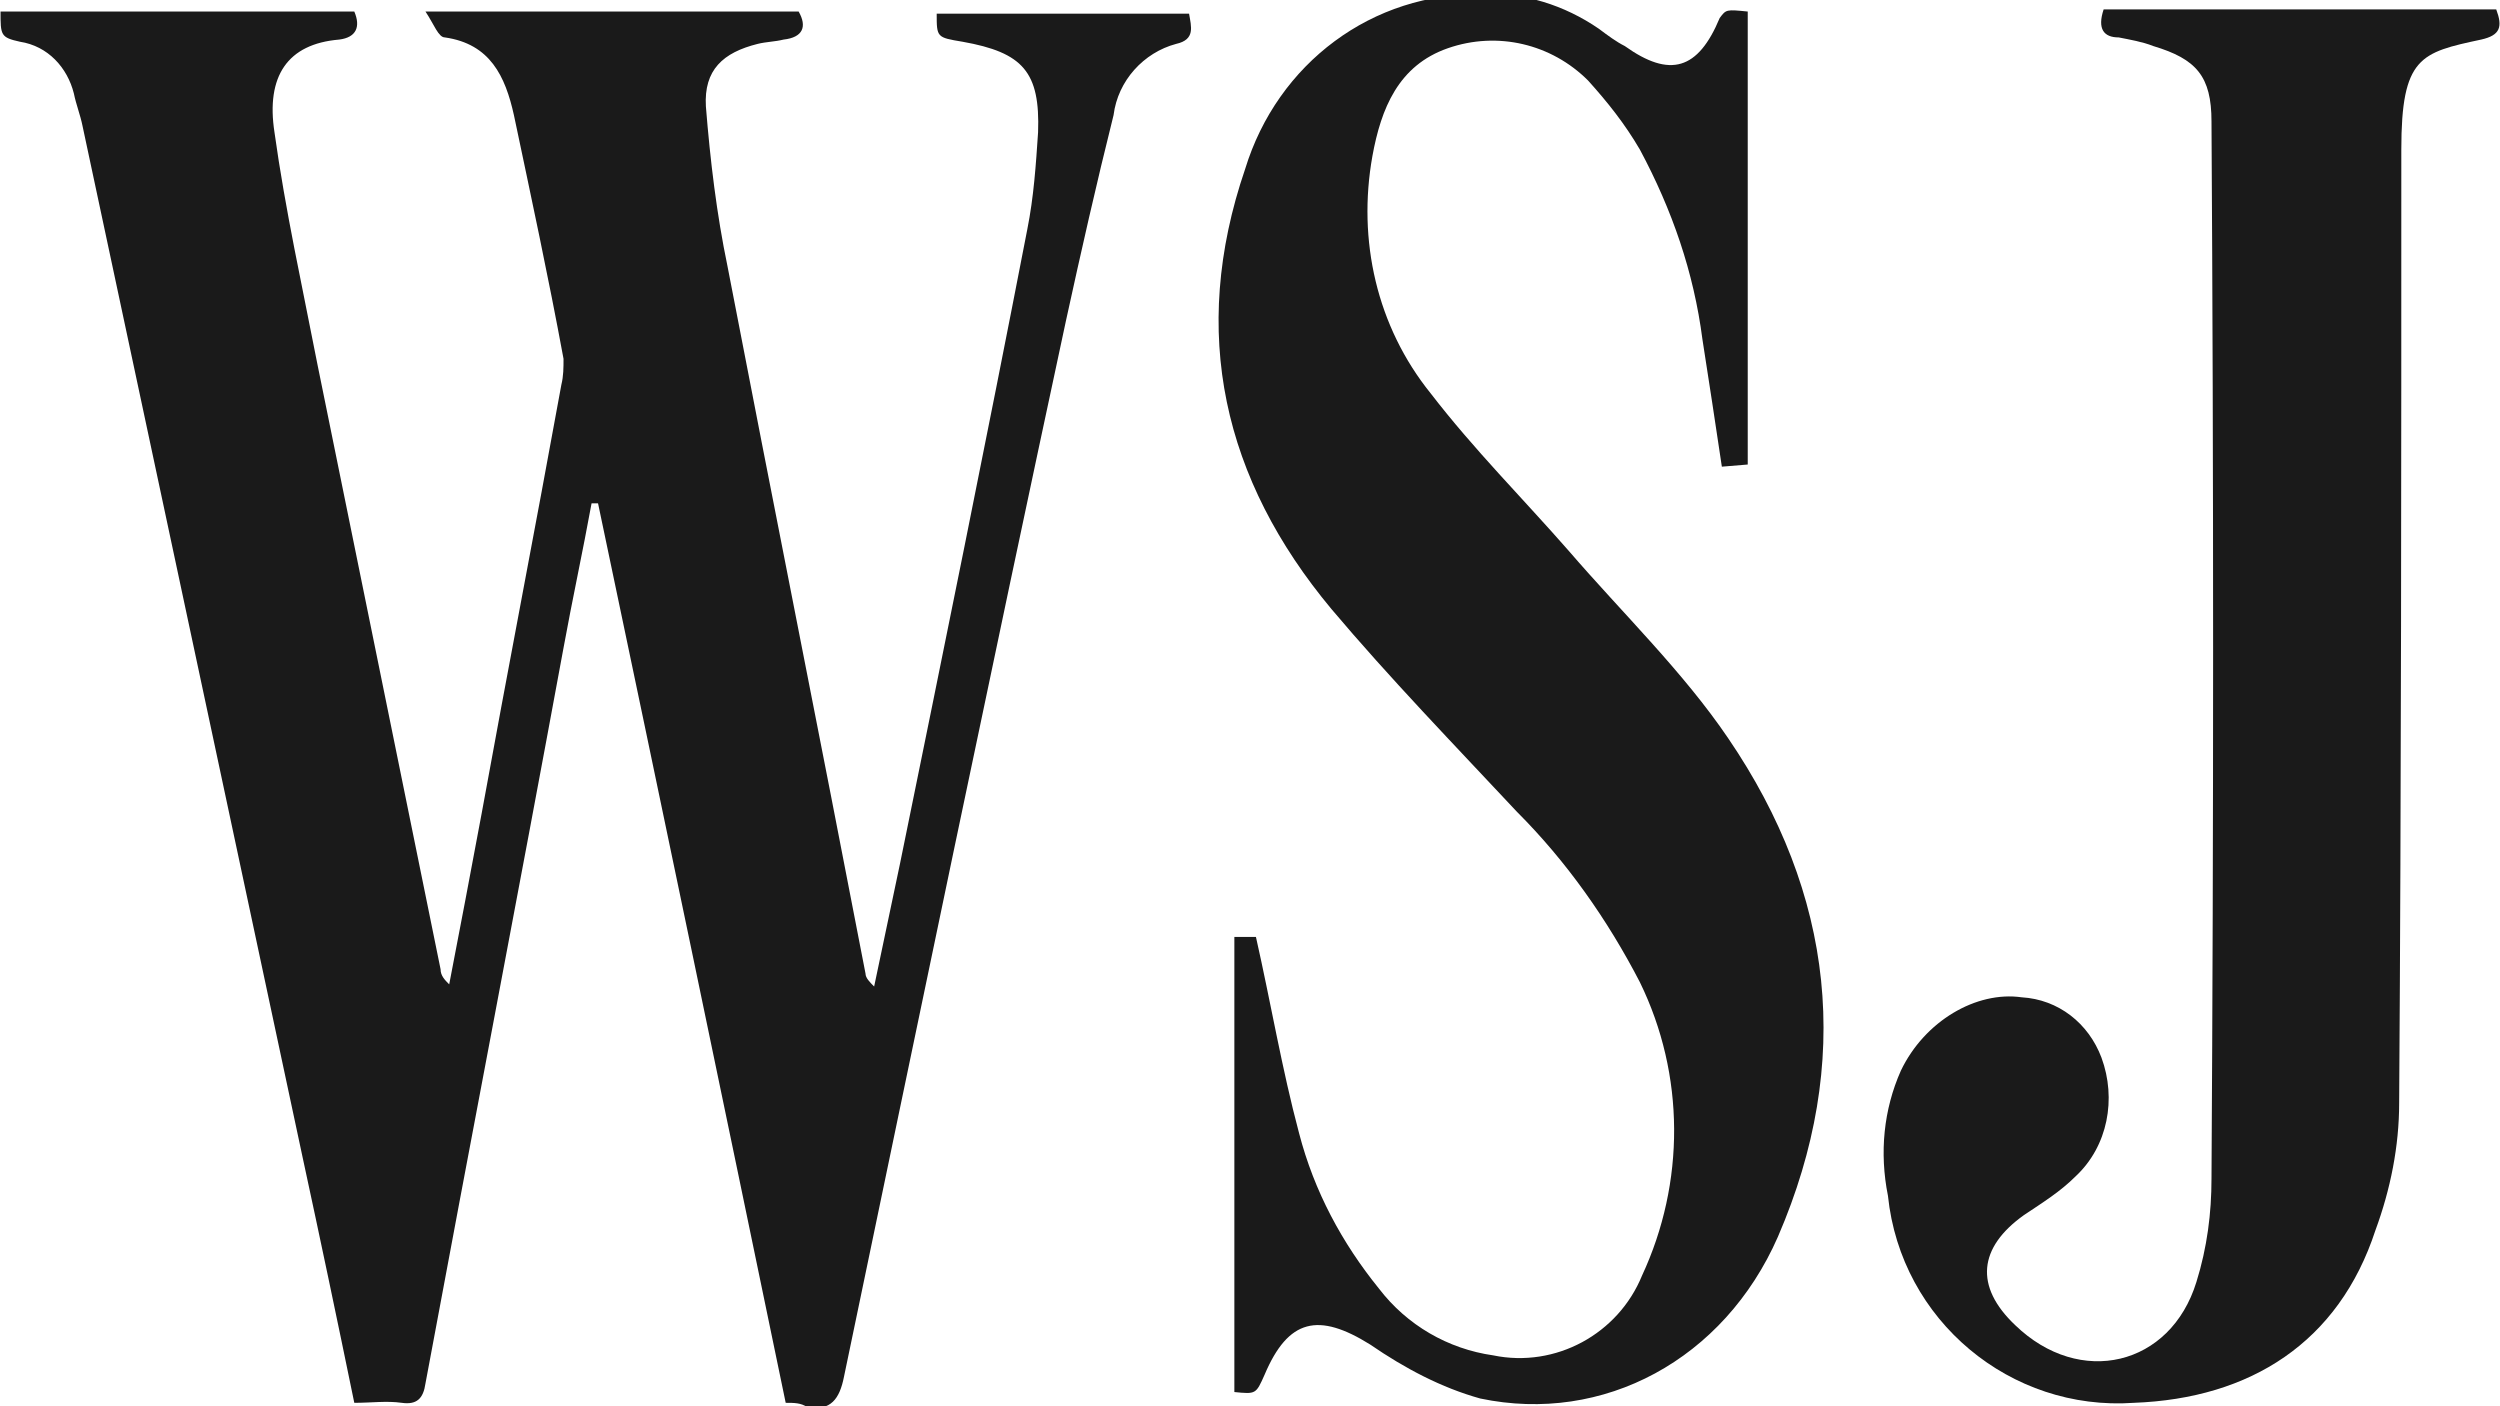 <?xml version="1.0" encoding="UTF-8"?> <svg xmlns="http://www.w3.org/2000/svg" xmlns:xlink="http://www.w3.org/1999/xlink" version="1.1" id="Layer_1" x="0px" y="0px" width="115.9px" height="65.2px" viewBox="0 0 115.9 65.2" xml:space="preserve"> <g id="Group_16" transform="translate(-7351.575 -1682.865)"> <path id="Path_63" fill="#1A1A1A" d="M7388,1747.9c-2.9-14-5.8-27.9-8.7-41.7h-0.3c-0.4,2.2-0.9,4.5-1.3,6.7 c-2.1,11.4-4.3,22.8-6.4,34.1c-0.1,0.7-0.4,1-1.1,0.9s-1.4,0-2.2,0c-0.8-3.9-1.6-7.7-2.4-11.4c-3.4-15.9-6.8-31.9-10.2-47.8 c-0.1-0.5-0.3-1-0.4-1.5c-0.3-1.2-1.2-2.2-2.5-2.4c-0.9-0.2-0.9-0.3-0.9-1.4h16.4c0.3,0.7,0.1,1.2-0.7,1.3c-2.4,0.2-3.4,1.7-3,4.3 c0.5,3.6,1.3,7.2,2,10.8c1.9,9.3,3.8,18.7,5.7,28c0,0.3,0.2,0.5,0.4,0.7c0.5-2.6,1-5.2,1.5-7.9c1.2-6.6,2.5-13.3,3.7-19.9 c0.1-0.4,0.1-0.8,0.1-1.2c-0.7-3.8-1.5-7.5-2.3-11.3c-0.4-1.8-1.1-3.3-3.2-3.6c-0.3,0-0.5-0.6-0.9-1.2h17.3 c0.4,0.7,0.2,1.2-0.7,1.3c-0.4,0.1-0.8,0.1-1.2,0.2c-1.6,0.4-2.5,1.2-2.4,2.9c0.2,2.5,0.5,5,1,7.4c2.1,10.9,4.3,21.9,6.4,32.8 c0,0.2,0.2,0.4,0.4,0.6c0.4-1.9,0.8-3.8,1.2-5.7c2-9.8,4-19.6,5.9-29.4c0.3-1.5,0.4-3,0.5-4.5c0.1-2.8-0.7-3.7-3.5-4.2 c-1.2-0.2-1.2-0.2-1.2-1.3h11.7c0.1,0.6,0.3,1.2-0.6,1.4c-1.5,0.4-2.7,1.7-2.9,3.3c-0.8,3.2-1.5,6.3-2.2,9.5 c-3.5,16.3-6.9,32.7-10.3,49c-0.2,1-0.6,1.6-1.7,1.4C7388.7,1747.9,7388.4,1747.9,7388,1747.9z"></path> <path id="Path_64" fill="#1A1A1A" d="M7432.6,1683.4v21l-1.2,0.1c-0.3-2-0.6-4-0.9-5.9c-0.4-3.1-1.4-6-2.9-8.8 c-0.7-1.2-1.5-2.2-2.4-3.2c-1.7-1.7-4.2-2.3-6.5-1.5c-2.3,0.8-3.1,2.8-3.5,5c-0.7,3.9,0.2,7.9,2.7,11c2,2.6,4.3,4.9,6.4,7.3 c2.5,2.9,5.3,5.6,7.4,8.7c4.9,7.2,5.8,15,2.3,23.1c-2.5,5.7-8.1,8.7-13.8,7.5c-1.8-0.5-3.5-1.4-5.1-2.5c-2.4-1.5-3.8-1.2-4.9,1.4 c-0.4,0.9-0.4,0.9-1.4,0.8v-21.1h1c0.7,3.1,1.2,6.1,2,9.1c0.7,2.7,2,5.1,3.7,7.2c1.3,1.7,3.2,2.8,5.3,3.1c2.9,0.6,5.8-1,6.9-3.7 c2-4.3,2-9.3-0.1-13.6c-1.5-2.9-3.4-5.6-5.7-7.9c-2.9-3.1-5.9-6.2-8.6-9.4c-5-6-6.6-12.8-4-20.4c1.5-4.9,5.9-8.2,11-8.1 c1.9-0.1,3.8,0.5,5.4,1.6c0.4,0.3,0.8,0.6,1.2,0.8c2.1,1.5,3.4,1.1,4.4-1.3C7431.6,1683.3,7431.6,1683.3,7432.6,1683.4z"></path> <path id="Path_65" fill="#1A1A1A" d="M7449.1,1683.3h18.2c0.3,0.8,0.2,1.2-0.7,1.4c-2.8,0.6-3.7,0.8-3.7,5.1 c0,14.7,0,29.5-0.1,44.2c0,2-0.4,4-1.1,5.9c-1.7,5.2-5.8,7.8-11.2,8c-5.7,0.4-10.8-3.8-11.4-9.6c-0.4-2-0.2-4,0.6-5.8 c1.1-2.3,3.5-3.7,5.6-3.4c1.7,0.1,3.1,1.2,3.7,2.8c0.7,1.9,0.3,4.1-1.2,5.5c-0.7,0.7-1.5,1.2-2.4,1.8c-2.1,1.5-2.3,3.3-0.4,5.1 c3,2.9,7.2,1.9,8.4-2c0.5-1.6,0.7-3.2,0.7-4.8c0.1-16.3,0.1-32.6,0-49c0-2.1-0.7-2.9-2.7-3.5c-0.5-0.2-1.1-0.3-1.6-0.4 C7449.1,1684.6,7448.8,1684.2,7449.1,1683.3z"></path> </g> </svg> 
